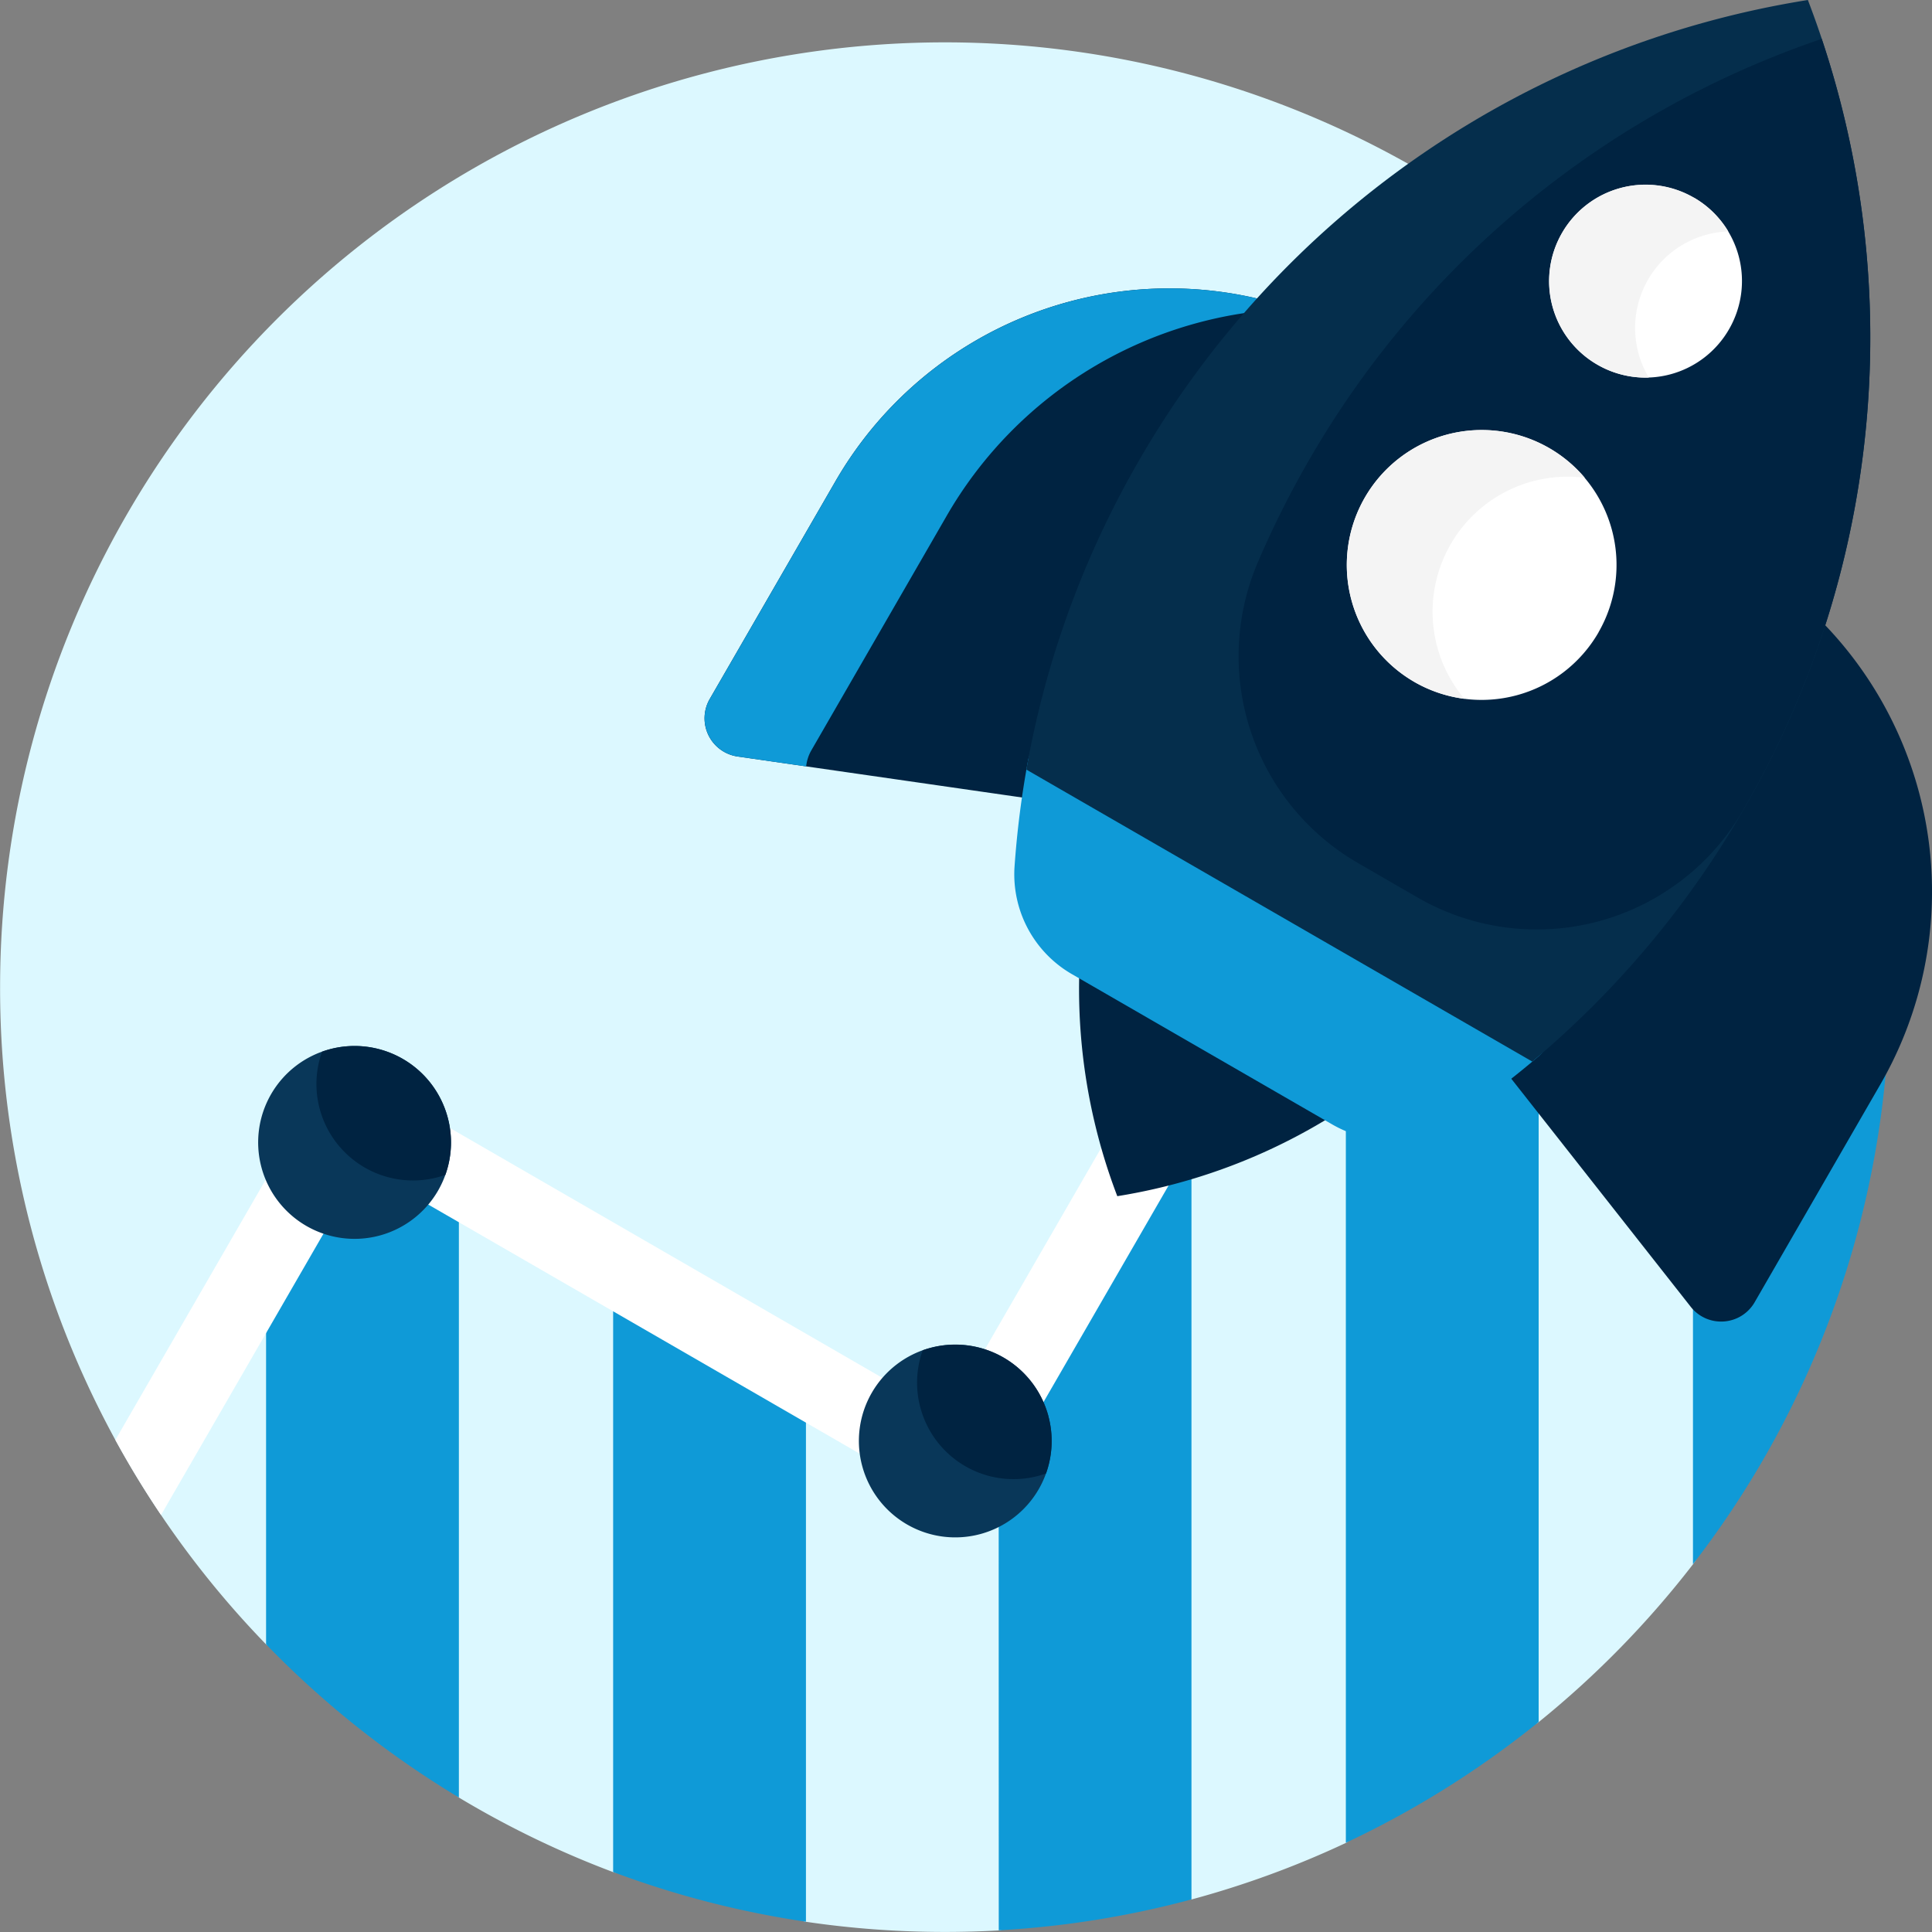 <svg xmlns="http://www.w3.org/2000/svg" xmlns:xlink="http://www.w3.org/1999/xlink" width="64" height="64" viewBox="0 0 64 64">
  <rect x="0" y="0" width="64" height="64" fill="#808080" stroke="none"/>
  <defs>
    <clipPath id="clip-path">
      <rect id="Rectangle_13168" data-name="Rectangle 13168" width="64" height="64"/>
    </clipPath>
  </defs>
  <g id="Well-time_PR_Releases_and_Launch_Strategies" data-name="Well-time PR Releases and Launch Strategies" clip-path="url(#clip-path)">
    <g id="Well-time_PR_Releases_and_Launch_Strategies-2" data-name="Well-time PR Releases and Launch Strategies">
      <g id="Group_21" data-name="Group 21" transform="translate(118.903 -389.894)">
        <path id="Path_64" data-name="Path 64" d="M-56.309,422.029c0,.385-1.221.852-1.234,1.234-.213,5.9-.964,9.978-4,14.605-.442.672-.788,2.642-1.278,3.277a31.463,31.463,0,0,1-5.109,5.225c-.339.274-.62-.153-.969.107a31.3,31.3,0,0,1-4.451,2.759c-.3.153-.663.993-.967,1.137a31.09,31.09,0,0,1-5.111,1.873c-.3.081-.186-.593-.492-.521a31.319,31.319,0,0,1-4.617.737c-.286.023-.991.794-1.278.811q-.887.05-1.787.05a31.456,31.456,0,0,1-4.6-.336c-.447-.065-.707-.7-1.147-.779a31.006,31.006,0,0,1-4.091-1.078c-.324-.109-.828.331-1.149.212a31.33,31.33,0,0,1-5.109-2.469c-.438-.264-.227-1.577-.652-1.861a31.354,31.354,0,0,1-4.33-3.493c-.259-.249-1.157.537-1.406.281a31.19,31.19,0,0,1-8.814-21.772,31.3,31.3,0,0,1,31.3-31.3A31.3,31.3,0,0,1-56.309,422.029Z" transform="translate(0 0.569)" fill="#dcf8ff"/>
        <path id="Path_65" data-name="Path 65" d="M-60,409.67V412a31.139,31.139,0,0,1-6.387,16.271v-18.6ZM-77.886,437.5a31.381,31.381,0,0,0,6.387-4V409.67h-6.387Zm-35.769-6.574A31.474,31.474,0,0,0-107.268,436V416.057h-6.387Zm24.271,9.474A31.254,31.254,0,0,0-83,439.377V412.225l-6.387,10.22Zm-12.774-1.931a31.2,31.2,0,0,0,6.387,1.646V422.444l-6.387-3.833Z" transform="translate(3.566 13.438)" fill="#0f9ad7"/>
        <path id="Path_66" data-name="Path 66" d="M-75.77,407.9l-10.858,18.8a1.277,1.277,0,0,1-.775.6,1.277,1.277,0,0,1-.97-.127,1.279,1.279,0,0,1-.475-.48,1.255,1.255,0,0,1-.171.653,1.277,1.277,0,0,1-1.745.467l-17.684-10.21-6.666,11.545q-.814-1.207-1.513-2.486l6.5-11.253a1.254,1.254,0,0,1,.092-.2,1.278,1.278,0,0,1,1.745-.467l18.8,10.862a1.27,1.27,0,0,1,.474.479,1.286,1.286,0,0,1,.171-.652l10.858-18.807a1.277,1.277,0,0,1,1.745-.467,1.277,1.277,0,0,1,.6.775,1.277,1.277,0,0,1-.127.97Z" transform="translate(1.546 10.932)" fill="#fff"/>
        <path id="Path_67" data-name="Path 67" d="M-107.533,412.893a3.194,3.194,0,0,1-2.259,3.912,3.193,3.193,0,0,1-3.91-2.259,3.194,3.194,0,0,1,2.257-3.912,3.193,3.193,0,0,1,3.912,2.259Zm19.9,9.889a3.193,3.193,0,0,0-3.912-2.257,3.191,3.191,0,0,0-2.257,3.91,3.191,3.191,0,0,0,1.487,1.94,3.191,3.191,0,0,0,2.423.319,3.194,3.194,0,0,0,2.257-3.912Z" transform="translate(3.46 14.019)" fill="#093759"/>
        <path id="Path_68" data-name="Path 68" d="M-88.493,424.685c-.082.03-.166.055-.25.079a3.193,3.193,0,0,1-3.912-2.259,3.174,3.174,0,0,1,.077-1.9c.082-.029.166-.055.25-.077a3.193,3.193,0,0,1,3.912,2.257,3.173,3.173,0,0,1-.077,1.9Zm-23.732-14.051c-.086.023-.168.049-.25.079a3.173,3.173,0,0,0-.077,1.9,3.2,3.2,0,0,0,3.912,2.259c.084-.023.168-.049.25-.079a3.173,3.173,0,0,0,.077-1.9,3.193,3.193,0,0,0-3.912-2.259Z" transform="translate(4.241 14.019)" fill="#002341"/>
        <path id="Path_69" data-name="Path 69" d="M-87.183,413.406a19.25,19.25,0,0,1-9.17,4.13,19.223,19.223,0,0,1-1.008-10.007Z" transform="translate(14.462 11.983)" fill="#002341"/>
        <path id="Path_70" data-name="Path 70" d="M-83.221,397.294l-8.942,15.489-11.75-1.693a1.278,1.278,0,0,1-.964-.706,1.278,1.278,0,0,1,.04-1.194l4.167-7.217A12.773,12.773,0,0,1-83.221,397.294Zm12.486,7.208-8.942,15.489,7.341,9.33a1.278,1.278,0,0,0,1.1.484,1.278,1.278,0,0,0,1.015-.635l4.165-7.217a12.774,12.774,0,0,0-4.676-17.45Z" transform="translate(9.442 3.864)" fill="#002341"/>
        <path id="Path_71" data-name="Path 71" d="M-85.508,396.256a13.723,13.723,0,0,0-11.476,6.859l-4.476,7.756a1.361,1.361,0,0,0-.18.546l-2.272-.328a1.278,1.278,0,0,1-.964-.706,1.278,1.278,0,0,1,.04-1.194l4.167-7.217a12.779,12.779,0,0,1,15.161-5.716ZM-77.353,421a30.955,30.955,0,0,1-2.822,2.145,3.817,3.817,0,0,1-4.043.129l-8.611-4.971a3.818,3.818,0,0,1-1.908-3.566,31.326,31.326,0,0,1,.447-3.515.777.777,0,0,1,.438-.566.777.777,0,0,1,.714.032l15.672,9.046a.779.779,0,0,1,.384.6.779.779,0,0,1-.271.662Z" transform="translate(9.442 3.865)" fill="#0f9ad7"/>
        <path id="Path_72" data-name="Path 72" d="M-98.659,415.388a31.272,31.272,0,0,1,3.73-10.237,31.238,31.238,0,0,1,22.158-15.257A31.237,31.237,0,0,1-74.9,416.711a31.258,31.258,0,0,1-7,8.349Z" transform="translate(13.756)" fill="#052e4c"/>
        <path id="Path_73" data-name="Path 73" d="M-75.157,390.66a31.221,31.221,0,0,1-2.592,25.53l-.042.072a7.887,7.887,0,0,1-10.76,2.838l-1.975-1.142a7.914,7.914,0,0,1-3.3-9.983,31.709,31.709,0,0,1,1.676-3.344,31.175,31.175,0,0,1,16.993-13.97Z" transform="translate(16.601 0.521)" fill="#002341"/>
        <path id="Path_74" data-name="Path 74" d="M-84,408.368a4.472,4.472,0,0,1-6.108,1.638A4.472,4.472,0,0,1-91.74,403.9a4.471,4.471,0,0,1,6.107-1.636,4.471,4.471,0,0,1,1.633,6.1Zm3.152-14.4a3.192,3.192,0,0,0-4.362,1.169,3.192,3.192,0,0,0,1.169,4.362,3.192,3.192,0,0,0,4.362-1.169,3.191,3.191,0,0,0,.323-2.425,3.191,3.191,0,0,0-1.488-1.941Z" transform="translate(18.05 2.475)" fill="#fff"/>
        <path id="Path_75" data-name="Path 75" d="M-85.205,395.133a3.192,3.192,0,0,1,4.362-1.169,3.178,3.178,0,0,1,1.142,1.122,3.191,3.191,0,0,0-2.66,1.6,3.2,3.2,0,0,0,.027,3.24,3.178,3.178,0,0,1-1.7-.427,3.192,3.192,0,0,1-1.491-1.94,3.192,3.192,0,0,1,.32-2.426Zm-4.9,14.872a4.47,4.47,0,0,0,1.663.563,4.47,4.47,0,0,1-.455-5.121,4.47,4.47,0,0,1,4.444-2.2,4.444,4.444,0,0,0-1.181-.986A4.471,4.471,0,0,0-91.74,403.9a4.472,4.472,0,0,0,1.64,6.106Z" transform="translate(18.05 2.475)" fill="#f4f4f4"/>
      </g>
    </g>
  </g>
</svg>
